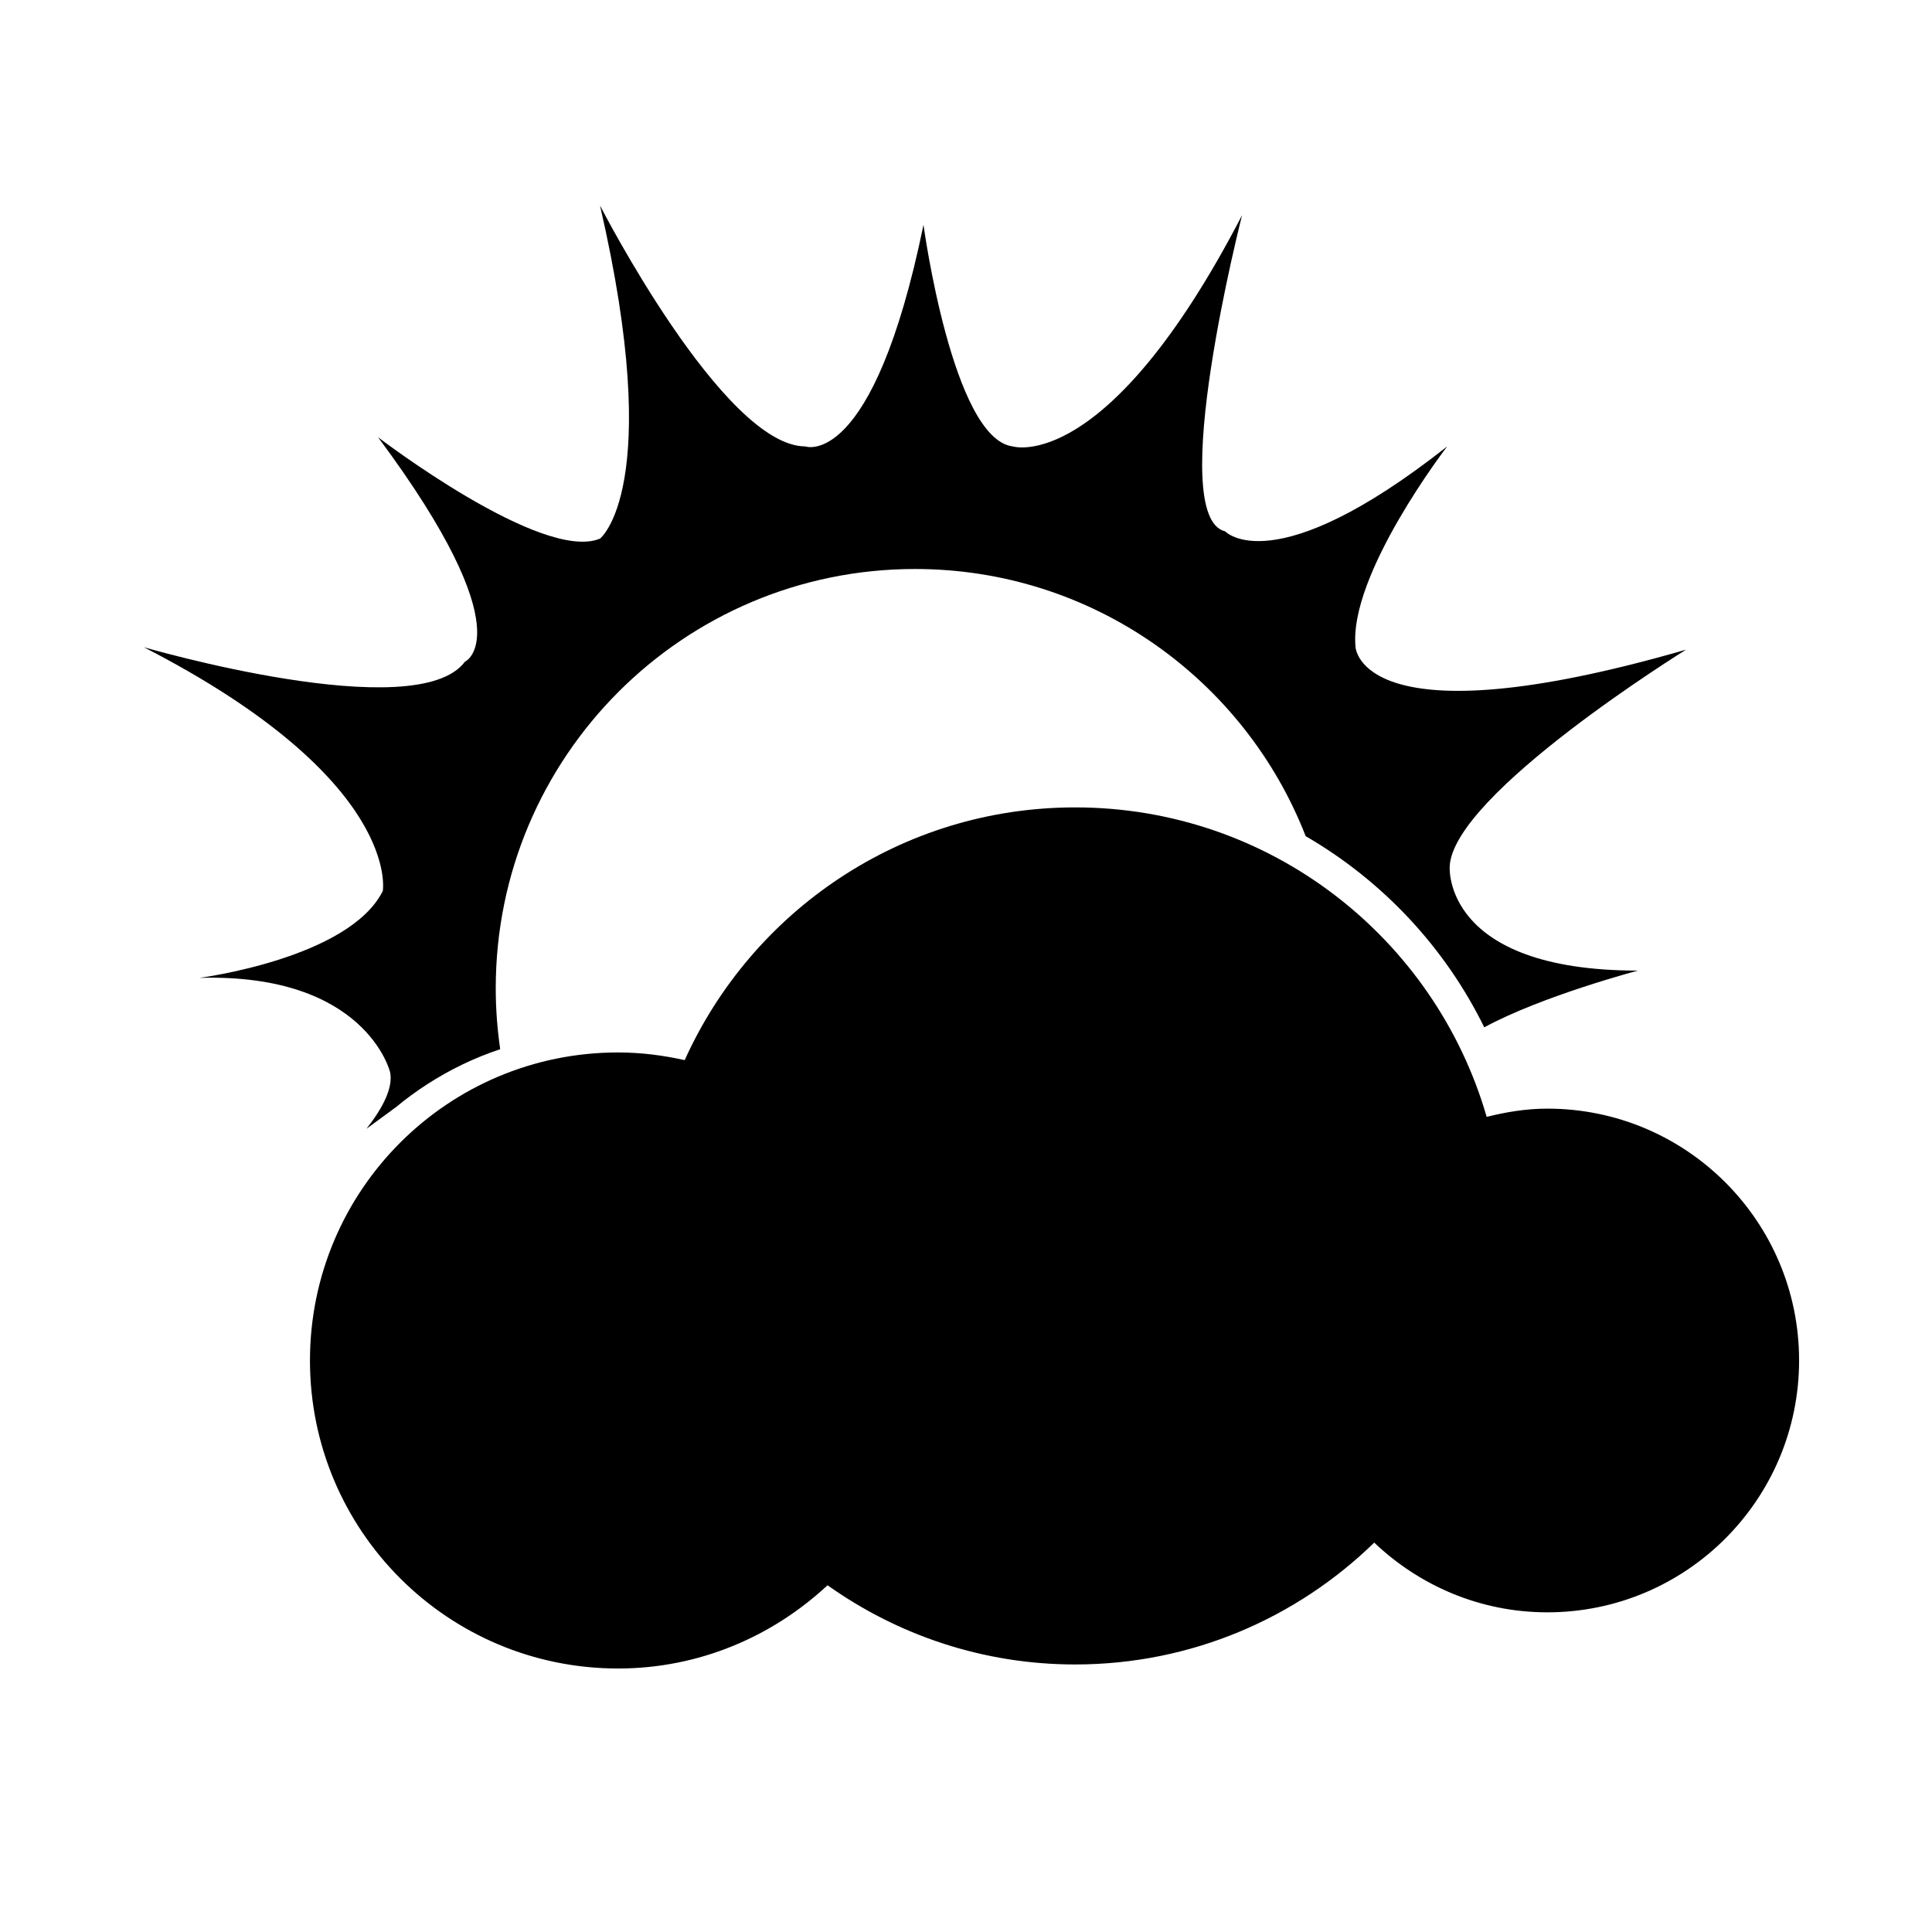 <?xml version="1.0" encoding="UTF-8"?>
<!-- Uploaded to: ICON Repo, www.svgrepo.com, Generator: ICON Repo Mixer Tools -->
<svg fill="#000000" width="800px" height="800px" version="1.1" viewBox="144 144 512 512" xmlns="http://www.w3.org/2000/svg">
 <g>
  <path d="m554.06 437.8c-5.582 0-10.906 0.891-16.078 2.18-13.695-47.352-57.277-82.012-109.05-82.012-46.09 0-85.672 27.512-103.48 66.977-5.703-1.27-11.582-2.035-17.66-2.035-45.109 0-81.648 36.531-81.648 81.648 0 45.082 36.531 81.613 81.648 81.613 21.504 0 40.926-8.48 55.516-22.062 18.523 13.16 41.141 20.992 65.621 20.992 30.852 0 58.781-12.34 79.254-32.293 11.957 11.383 28.062 18.477 45.875 18.477 36.844 0 66.719-29.906 66.719-66.773 0.004-36.816-29.871-66.711-66.715-66.711z"/>
  <path d="m528.18 373.73c0.629-19.191 62.664-57.566 62.664-57.566-86.348 24.945-87.609-0.645-87.609-0.645-1.918-19.191 24.285-53.211 24.285-53.211-46.059 36.328-58.828 22.512-58.828 22.512-15.996-3.84 4.469-83.785 4.469-83.785-35.828 69.078-60.773 61.273-60.773 61.273-15.98-2.047-23.652-58.719-23.652-58.719-13.43 65.242-31.332 58.719-31.332 58.719-21.75-0.125-54.391-63.836-54.391-63.836 17.27 74.836 0 88.266 0 88.266-15.352 6.394-58.824-26.863-58.824-26.863 39.004 52.445 23.023 59.484 23.023 59.484-12.801 17.27-85.09-3.84-85.09-3.84 68.449 35.176 63.324 64.602 63.324 64.602-8.953 17.91-48.602 23.027-48.602 23.027 44.133-1.273 50.523 24.945 50.523 24.945 0.855 4.016-1.727 9.281-6.242 15.035l7.875-5.773c2.609-2.168 5.356-4.172 8.211-6.016l0.156-0.109-0.156 0.109c5.981-3.859 12.465-7.008 19.348-9.289-0.77-5.273-1.184-10.66-1.184-16.148 0-61.363 49.742-111.11 111.11-111.11 47.137 0 87.395 29.371 103.53 70.801 20.367 11.805 36.91 29.434 47.328 50.664 15.277-8.312 40.727-15.035 40.727-15.035-51.801 0.008-49.887-27.496-49.887-27.496z"/>
 </g>
</svg>